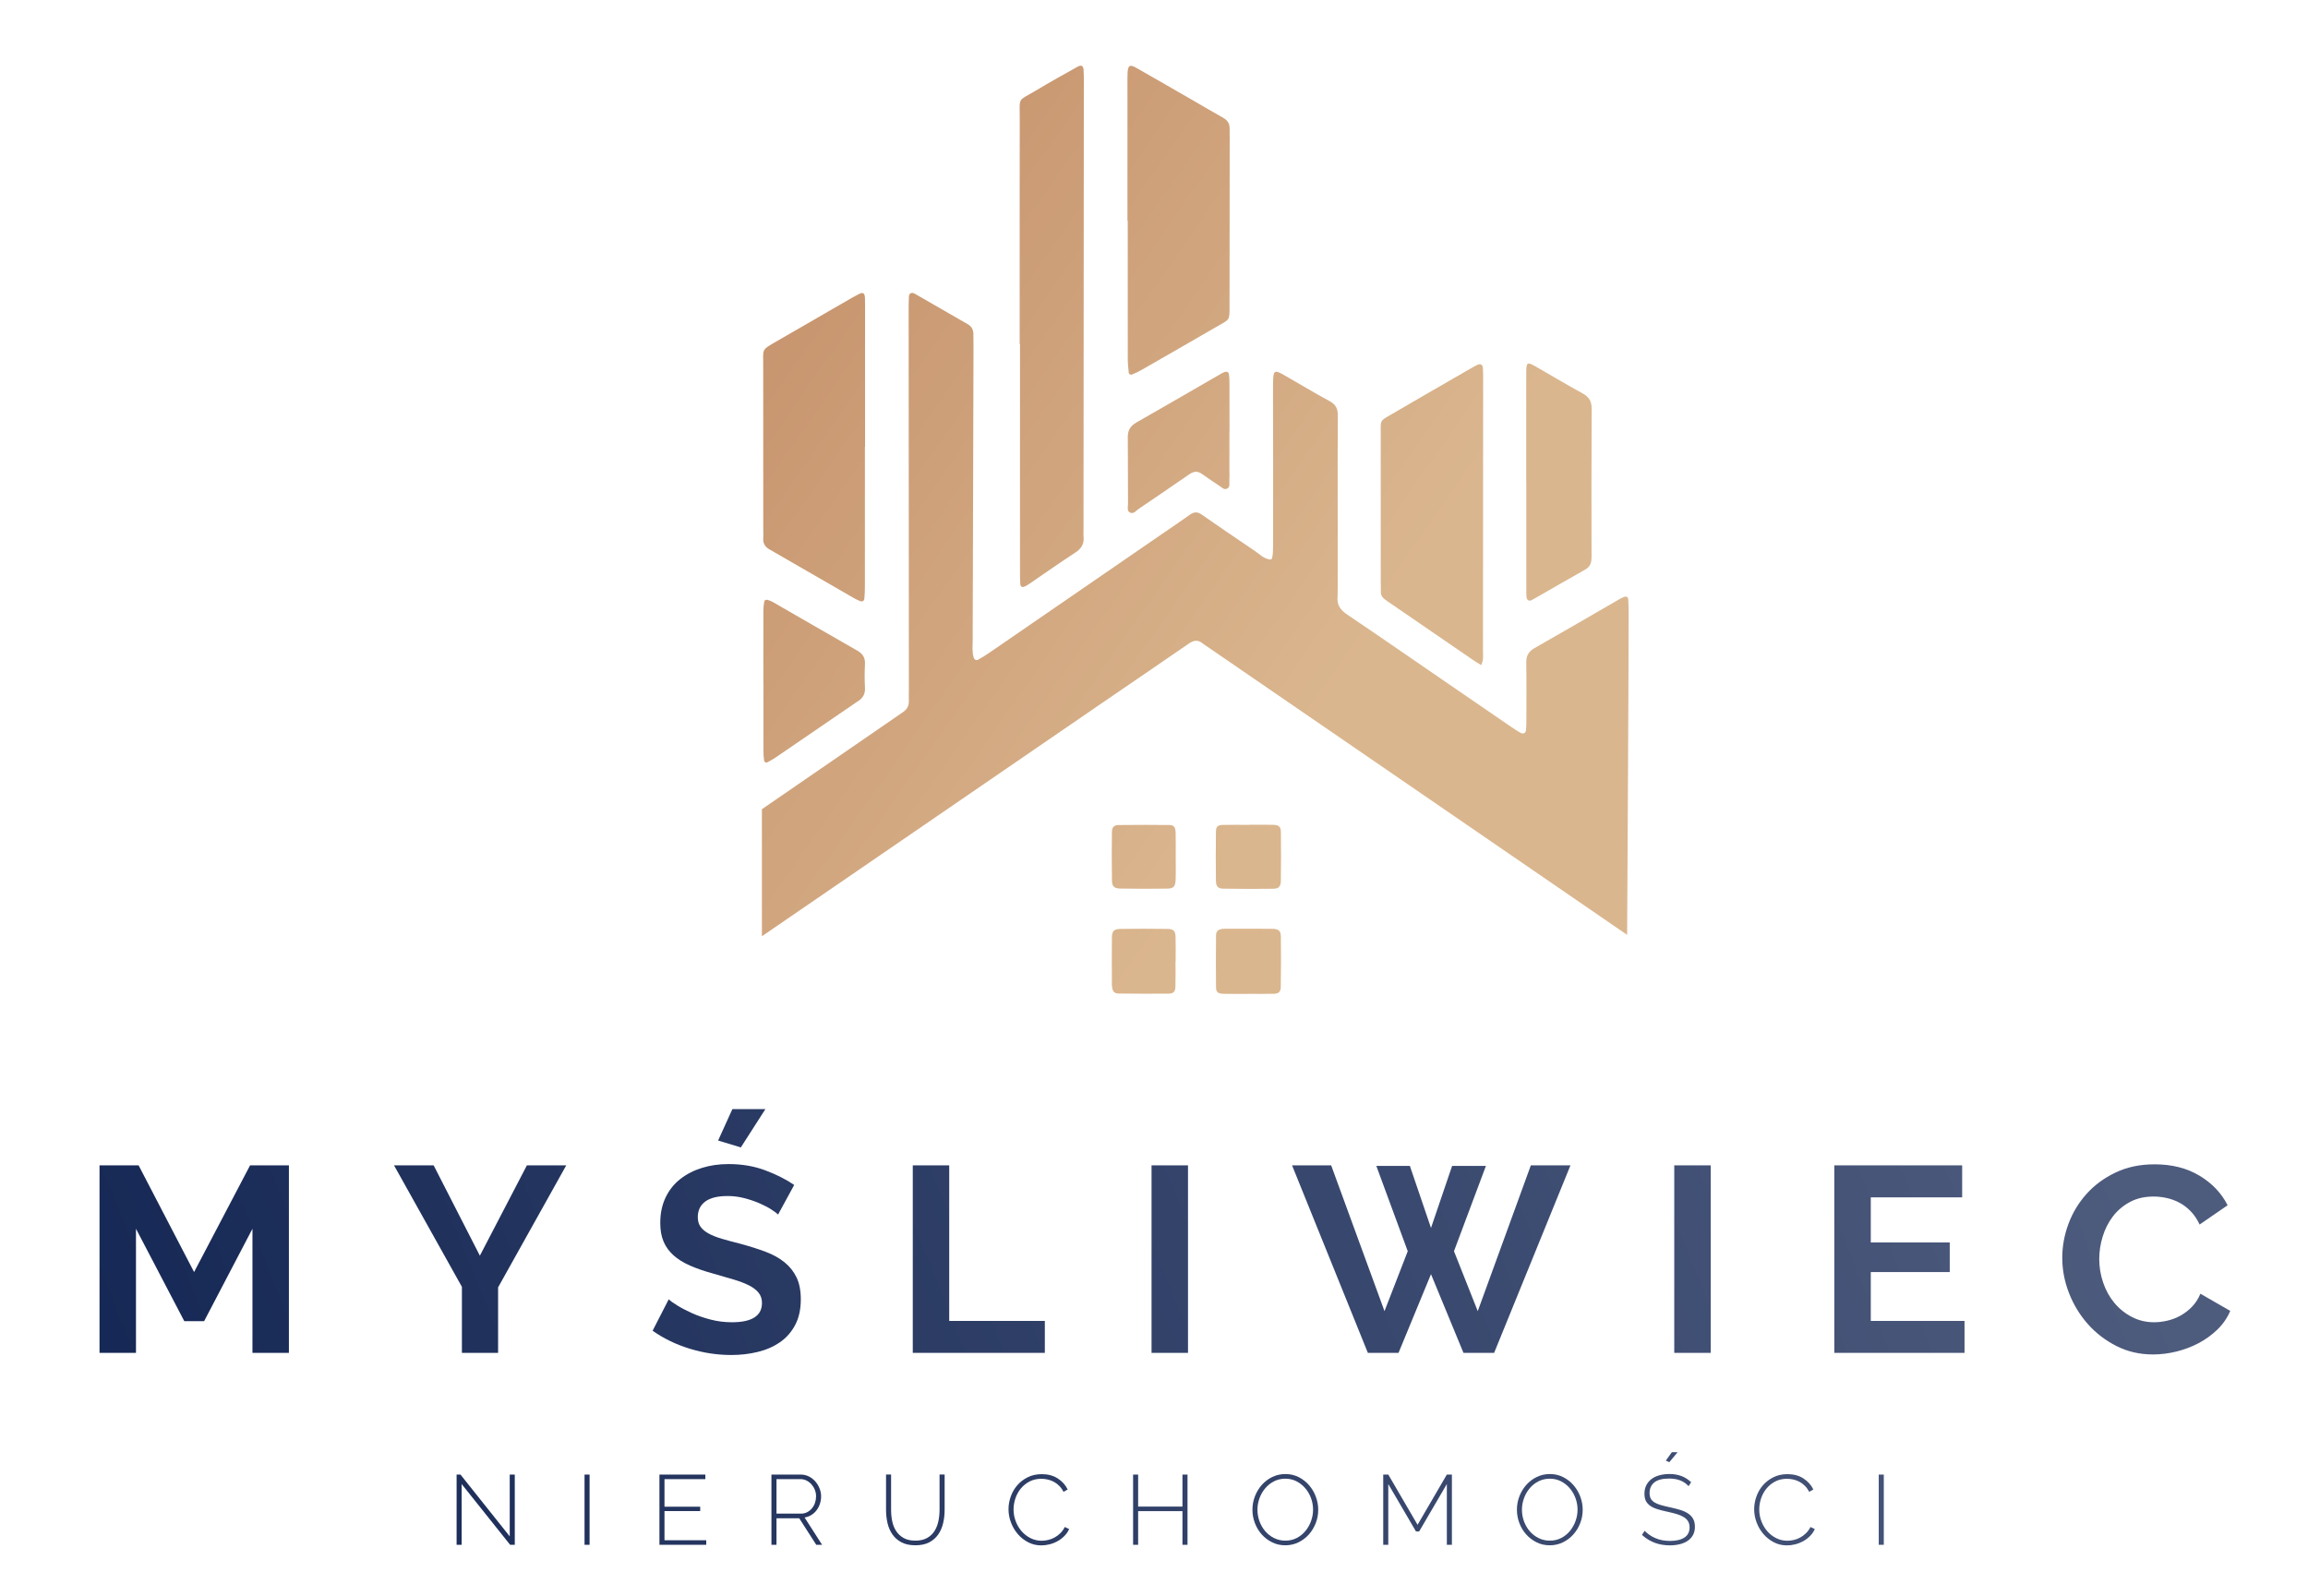 <?xml version="1.0" encoding="utf-8"?>
<!-- Generator: Adobe Illustrator 15.1.0, SVG Export Plug-In . SVG Version: 6.00 Build 0)  -->
<!DOCTYPE svg PUBLIC "-//W3C//DTD SVG 1.1//EN" "http://www.w3.org/Graphics/SVG/1.1/DTD/svg11.dtd">
<svg version="1.1" id="Layer_1" xmlns="http://www.w3.org/2000/svg" xmlns:xlink="http://www.w3.org/1999/xlink" x="0px" y="0px"
	 width="188px" height="130px" viewBox="0 0 188 130" enable-background="new 0 0 188 130" xml:space="preserve">
<g>
	<defs>
		<path id="SVGID_1_" d="M99.766,75.663c-0.075,0-0.152,0.005-0.227,0.015c-0.313,0.044-0.483,0.192-0.486,0.515
			c-0.012,1.396-0.018,2.792-0.002,4.188c0.005,0.459,0.139,0.568,0.646,0.582c0.641,0.018,1.282,0.005,1.924,0.005v-0.003
			c0.718,0,1.435,0.014,2.151-0.005c0.387-0.01,0.549-0.167,0.556-0.566c0.018-1.357,0.022-2.717,0.008-4.075
			c-0.006-0.492-0.181-0.646-0.722-0.651c-0.51-0.006-1.02-0.008-1.529-0.008C101.312,75.658,100.538,75.662,99.766,75.663"/>
	</defs>
	<clipPath id="SVGID_2_">
		<use xlink:href="#SVGID_1_"  overflow="visible"/>
	</clipPath>
	
		<linearGradient id="SVGID_3_" gradientUnits="userSpaceOnUse" x1="-405.248" y1="421.632" x2="-405.067" y2="421.632" gradientTransform="matrix(326.663 222.793 222.793 -326.663 38479.344 228052.359)">
		<stop  offset="0" style="stop-color:#C28C66"/>
		<stop  offset="1" style="stop-color:#DAB68E"/>
	</linearGradient>
	<polygon clip-path="url(#SVGID_2_)" fill="url(#SVGID_3_)" points="100.723,73.184 106.827,77.348 102.663,83.454 96.559,79.29 	
		"/>
</g>
<g>
	<defs>
		<path id="SVGID_4_" d="M124.321,30.313c-0.004,2.993-0.001,5.985-0.001,8.978h0.004c0,1.439,0,2.879,0,4.318
			c0.001,1.515,0.003,3.03,0.004,4.546c0,0.151,0.001,0.303,0.013,0.454c0.02,0.289,0.206,0.407,0.461,0.263
			c1.448-0.823,2.886-1.665,4.338-2.481c0.436-0.245,0.5-0.608,0.499-1.051c-0.006-4.015-0.012-8.031,0.011-12.046
			c0.003-0.614-0.223-0.965-0.753-1.254c-1.297-0.706-2.563-1.47-3.845-2.203c-0.245-0.141-0.409-0.219-0.52-0.219
			C124.355,29.618,124.322,29.825,124.321,30.313"/>
	</defs>
	<clipPath id="SVGID_5_">
		<use xlink:href="#SVGID_4_"  overflow="visible"/>
	</clipPath>
	
		<linearGradient id="SVGID_6_" gradientUnits="userSpaceOnUse" x1="-405.246" y1="421.108" x2="-405.066" y2="421.108" gradientTransform="matrix(326.663 222.793 222.793 -326.663 38622.344 227842.359)">
		<stop  offset="0" style="stop-color:#C28C66"/>
		<stop  offset="1" style="stop-color:#DAB68E"/>
	</linearGradient>
	<polygon clip-path="url(#SVGID_5_)" fill="url(#SVGID_6_)" points="126.011,27.135 138.682,35.777 127.958,51.5 115.287,42.857 	
		"/>
</g>
<g>
	<defs>
		<path id="SVGID_7_" d="M101.752,67.19c0,0.003,0,0.006,0,0.009c-0.719,0-1.438-0.013-2.155,0.005
			c-0.414,0.012-0.547,0.141-0.552,0.557c-0.016,1.323-0.017,2.647-0.002,3.972c0.006,0.47,0.157,0.655,0.593,0.663
			c1.36,0.024,2.723,0.026,4.084,0.007c0.441-0.007,0.608-0.189,0.614-0.651c0.019-1.323,0.018-2.647,0.002-3.971
			c-0.006-0.443-0.165-0.573-0.654-0.586c-0.255-0.007-0.509-0.008-0.764-0.008C102.529,67.187,102.141,67.19,101.752,67.19"/>
	</defs>
	<clipPath id="SVGID_8_">
		<use xlink:href="#SVGID_7_"  overflow="visible"/>
	</clipPath>
	
		<linearGradient id="SVGID_9_" gradientUnits="userSpaceOnUse" x1="-405.244" y1="421.552" x2="-405.066" y2="421.552" gradientTransform="matrix(326.663 222.793 222.793 -326.663 38501.344 228019.734)">
		<stop  offset="0" style="stop-color:#C28C66"/>
		<stop  offset="1" style="stop-color:#DAB68E"/>
	</linearGradient>
	<polygon clip-path="url(#SVGID_8_)" fill="url(#SVGID_9_)" points="100.719,64.708 106.79,68.848 102.662,74.899 96.592,70.76 	"/>
</g>
<g>
	<defs>
		<path id="SVGID_10_" d="M120.324,29.732c-0.203,0.1-0.402,0.213-0.599,0.327c-2.1,1.213-4.204,2.421-6.299,3.645
			c-1.075,0.628-0.957,0.466-0.958,1.686c-0.004,4.019,0.001,8.038,0.003,12.056c0,0.265,0.015,0.531,0.01,0.795
			c-0.004,0.252,0.118,0.433,0.306,0.577c0.149,0.115,0.309,0.22,0.464,0.327c2.219,1.523,4.437,3.047,6.657,4.568
			c0.216,0.148,0.443,0.281,0.742,0.471c0.215-0.441,0.147-0.785,0.147-1.117c0.009-7.431,0.011-14.861,0.014-22.292
			c0-0.265-0.003-0.531-0.021-0.795c-0.014-0.202-0.104-0.308-0.249-0.308C120.479,29.673,120.407,29.692,120.324,29.732"/>
	</defs>
	<clipPath id="SVGID_11_">
		<use xlink:href="#SVGID_10_"  overflow="visible"/>
	</clipPath>
	
		<linearGradient id="SVGID_12_" gradientUnits="userSpaceOnUse" x1="-405.245" y1="421.153" x2="-405.067" y2="421.153" gradientTransform="matrix(326.663 222.793 222.793 -326.663 38607.844 227863.859)">
		<stop  offset="0" style="stop-color:#C28C66"/>
		<stop  offset="1" style="stop-color:#DAB68E"/>
	</linearGradient>
	<polygon clip-path="url(#SVGID_11_)" fill="url(#SVGID_12_)" points="115.055,25.709 132.275,37.455 118.163,58.148 
		100.941,46.403 	"/>
</g>
<g>
	<defs>
		<path id="SVGID_13_" d="M91.132,67.213c-0.388,0.005-0.554,0.166-0.56,0.567c-0.017,1.327-0.018,2.654,0.004,3.981
			c0.008,0.439,0.191,0.617,0.65,0.626c1.29,0.022,2.58,0.026,3.868,0.005c0.509-0.01,0.647-0.18,0.668-0.724
			c0.023-0.606,0.006-1.214,0.006-1.82h-0.002c0-0.683,0.016-1.366-0.006-2.048c-0.014-0.426-0.153-0.584-0.532-0.589
			c-0.665-0.007-1.329-0.01-1.994-0.01C92.535,67.202,91.833,67.205,91.132,67.213"/>
	</defs>
	<clipPath id="SVGID_14_">
		<use xlink:href="#SVGID_13_"  overflow="visible"/>
	</clipPath>
	
		<linearGradient id="SVGID_15_" gradientUnits="userSpaceOnUse" x1="-405.247" y1="421.606" x2="-405.067" y2="421.606" gradientTransform="matrix(326.663 222.793 222.793 -326.663 38486.344 228041.859)">
		<stop  offset="0" style="stop-color:#C28C66"/>
		<stop  offset="1" style="stop-color:#DAB68E"/>
	</linearGradient>
	<polygon clip-path="url(#SVGID_14_)" fill="url(#SVGID_15_)" points="92.215,64.766 98.213,68.856 94.125,74.851 88.127,70.76 	"/>
</g>
<g>
	<defs>
		<path id="SVGID_16_" d="M91.263,75.677c-0.517,0.007-0.684,0.17-0.691,0.688c-0.018,1.286-0.005,2.572-0.002,3.857
			c0,0.076,0.01,0.152,0.022,0.227c0.051,0.327,0.183,0.487,0.514,0.491c1.362,0.018,2.724,0.021,4.085,0.008
			c0.394-0.003,0.539-0.156,0.554-0.567c0.022-0.68,0.006-1.36,0.006-2.042h0.011c0-0.681,0.016-1.361-0.006-2.042
			c-0.015-0.452-0.172-0.614-0.634-0.62c-0.651-0.009-1.304-0.014-1.956-0.014C92.532,75.663,91.897,75.668,91.263,75.677"/>
	</defs>
	<clipPath id="SVGID_17_">
		<use xlink:href="#SVGID_16_"  overflow="visible"/>
	</clipPath>
	
		<linearGradient id="SVGID_18_" gradientUnits="userSpaceOnUse" x1="-405.245" y1="421.688" x2="-405.066" y2="421.688" gradientTransform="matrix(326.663 222.793 222.793 -326.663 38463.844 228074.484)">
		<stop  offset="0" style="stop-color:#C28C66"/>
		<stop  offset="1" style="stop-color:#DAB68E"/>
	</linearGradient>
	<polygon clip-path="url(#SVGID_17_)" fill="url(#SVGID_18_)" points="92.212,73.232 98.243,77.346 94.119,83.393 88.087,79.279 	
		"/>
</g>
<g>
	<defs>
		<path id="SVGID_19_" d="M70.023,23.926c-0.272,0.133-0.536,0.282-0.798,0.434c-2.003,1.155-4.005,2.31-6.006,3.469
			c-1.215,0.704-1.05,0.594-1.051,1.873c-0.005,4.512,0.002,9.023,0.005,13.534c0,0.19,0.018,0.381-0.001,0.569
			c-0.048,0.482,0.173,0.794,0.59,0.998c0.102,0.05,0.195,0.116,0.294,0.173c2.133,1.231,4.267,2.464,6.401,3.693
			c0.196,0.113,0.397,0.223,0.608,0.303c0.158,0.061,0.322-0.007,0.34-0.185c0.037-0.337,0.045-0.679,0.045-1.019
			c0.003-3.791,0.001-7.583,0.001-11.373h0.013c0-3.716,0-7.431,0-11.146c0-0.341,0.003-0.682-0.011-1.023
			c-0.01-0.234-0.091-0.354-0.236-0.354C70.162,23.873,70.097,23.891,70.023,23.926"/>
	</defs>
	<clipPath id="SVGID_20_">
		<use xlink:href="#SVGID_19_"  overflow="visible"/>
	</clipPath>
	
		<linearGradient id="SVGID_21_" gradientUnits="userSpaceOnUse" x1="-405.245" y1="421.437" x2="-405.067" y2="421.437" gradientTransform="matrix(326.663 222.793 222.793 -326.663 38531.344 227975.859)">
		<stop  offset="0" style="stop-color:#C28C66"/>
		<stop  offset="1" style="stop-color:#DAB68E"/>
	</linearGradient>
	<polygon clip-path="url(#SVGID_20_)" fill="url(#SVGID_21_)" points="64.691,19.933 82.179,31.86 67.781,52.973 50.292,41.045 	"/>
</g>
<g>
	<defs>
		<path id="SVGID_22_" d="M91.847,5.93c-0.017,0.34-0.009,0.682-0.009,1.023c-0.001,3.676-0.001,7.353-0.001,11.029h0.024
			c0,3.753-0.003,7.505,0.003,11.257c0,0.376,0.041,0.752,0.079,1.127c0.015,0.138,0.167,0.183,0.262,0.145
			c0.279-0.112,0.553-0.243,0.814-0.393c2.004-1.149,4.01-2.299,6.008-3.46c1.206-0.701,1.122-0.453,1.125-1.935
			c0.01-4.51,0.009-9.021,0.013-13.531c0-0.228-0.013-0.456-0.005-0.683c0.016-0.42-0.158-0.71-0.531-0.917
			c-0.763-0.422-1.511-0.87-2.266-1.305c-1.609-0.927-3.215-1.858-4.831-2.775c-0.174-0.099-0.307-0.15-0.406-0.15
			C91.94,5.362,91.867,5.542,91.847,5.93"/>
	</defs>
	<clipPath id="SVGID_23_">
		<use xlink:href="#SVGID_22_"  overflow="visible"/>
	</clipPath>
	
		<linearGradient id="SVGID_24_" gradientUnits="userSpaceOnUse" x1="-405.246" y1="421.116" x2="-405.066" y2="421.116" gradientTransform="matrix(326.663 222.793 222.793 -326.663 38620.844 227844.734)">
		<stop  offset="0" style="stop-color:#C28C66"/>
		<stop  offset="1" style="stop-color:#DAB68E"/>
	</linearGradient>
	<polygon clip-path="url(#SVGID_23_)" fill="url(#SVGID_24_)" points="94.498,1.45 111.958,13.359 97.565,34.462 80.105,22.554 	"/>
</g>
<g>
	<defs>
		<path id="SVGID_25_" d="M62.249,49.023c-0.044,0.258-0.068,0.523-0.068,0.785c-0.006,1.895-0.003,3.79-0.003,5.684h0.007
			c0,1.895-0.002,3.79,0.002,5.684c0,0.264,0.016,0.529,0.054,0.789c0.017,0.114,0.14,0.199,0.26,0.139
			c0.235-0.118,0.465-0.25,0.682-0.397c2.097-1.431,4.191-2.866,6.286-4.3c0.125-0.086,0.247-0.177,0.376-0.255
			c0.423-0.256,0.642-0.598,0.612-1.122c-0.037-0.642-0.035-1.289,0-1.932c0.028-0.523-0.187-0.843-0.629-1.096
			c-2.303-1.314-4.597-2.646-6.896-3.968c-0.129-0.074-0.275-0.123-0.419-0.165c-0.021-0.006-0.042-0.008-0.062-0.008
			C62.346,48.86,62.264,48.933,62.249,49.023"/>
	</defs>
	<clipPath id="SVGID_26_">
		<use xlink:href="#SVGID_25_"  overflow="visible"/>
	</clipPath>
	
		<linearGradient id="SVGID_27_" gradientUnits="userSpaceOnUse" x1="-405.246" y1="421.672" x2="-405.066" y2="421.672" gradientTransform="matrix(326.663 222.793 222.793 -326.663 38469.844 228065.734)">
		<stop  offset="0" style="stop-color:#C28C66"/>
		<stop  offset="1" style="stop-color:#DAB68E"/>
	</linearGradient>
	<polygon clip-path="url(#SVGID_26_)" fill="url(#SVGID_27_)" points="64.813,44.992 76.677,53.084 67.846,66.032 55.981,57.94 	"/>
</g>
<g>
	<defs>
		<path id="SVGID_28_" d="M87.802,5.419c-1.125,0.632-2.255,1.254-3.359,1.92c-1.597,0.963-1.376,0.472-1.379,2.355
			c-0.011,6.109-0.004,12.219-0.004,18.329h0.024c0,6.185,0,12.371,0.001,18.556c0,0.341,0.001,0.684,0.028,1.023
			c0.014,0.171,0.143,0.266,0.32,0.194c0.138-0.056,0.271-0.136,0.395-0.221c1.254-0.855,2.493-1.732,3.765-2.561
			c0.509-0.331,0.736-0.73,0.667-1.322c-0.018-0.149-0.002-0.303-0.002-0.455c0.01-12.181,0.019-24.361,0.027-36.542
			c0.001-0.341-0.003-0.683-0.023-1.023c-0.013-0.209-0.098-0.322-0.237-0.322C87.96,5.349,87.886,5.372,87.802,5.419"/>
	</defs>
	<clipPath id="SVGID_29_">
		<use xlink:href="#SVGID_28_"  overflow="visible"/>
	</clipPath>
	
		<linearGradient id="SVGID_30_" gradientUnits="userSpaceOnUse" x1="-405.245" y1="421.24" x2="-405.067" y2="421.24" gradientTransform="matrix(326.663 222.793 222.793 -326.663 38585.844 227896.234)">
		<stop  offset="0" style="stop-color:#C28C66"/>
		<stop  offset="1" style="stop-color:#DAB68E"/>
	</linearGradient>
	<polygon clip-path="url(#SVGID_29_)" fill="url(#SVGID_30_)" points="84.587,2.797 108.12,18.848 86.588,50.419 63.054,34.368 	"/>
</g>
<g>
	<defs>
		<path id="SVGID_31_" d="M99.756,30.306c-0.105,0.037-0.207,0.09-0.305,0.146c-2.296,1.325-4.588,2.658-6.892,3.971
			c-0.48,0.274-0.699,0.63-0.694,1.186c0.019,1.818,0.005,3.637,0.018,5.455c0.001,0.246-0.119,0.583,0.193,0.706
			c0.283,0.111,0.474-0.177,0.684-0.319c1.381-0.933,2.757-1.873,4.128-2.821c0.356-0.247,0.677-0.272,1.037-0.007
			c0.457,0.336,0.935,0.646,1.407,0.961c0.185,0.123,0.374,0.335,0.603,0.234c0.303-0.134,0.18-0.457,0.202-0.705
			c0.02-0.226,0.005-0.455,0.005-0.682c0.001-1.099,0-2.197,0-3.296h0.007c0-1.288,0.002-2.577-0.003-3.864
			c0-0.265-0.004-0.532-0.045-0.792c-0.02-0.129-0.109-0.195-0.225-0.195C99.838,30.284,99.799,30.292,99.756,30.306"/>
	</defs>
	<clipPath id="SVGID_32_">
		<use xlink:href="#SVGID_31_"  overflow="visible"/>
	</clipPath>
	
		<linearGradient id="SVGID_33_" gradientUnits="userSpaceOnUse" x1="-405.244" y1="421.264" x2="-405.066" y2="421.264" gradientTransform="matrix(326.663 222.793 222.793 -326.663 38579.344 227905.359)">
		<stop  offset="0" style="stop-color:#C28C66"/>
		<stop  offset="1" style="stop-color:#DAB68E"/>
	</linearGradient>
	<polygon clip-path="url(#SVGID_32_)" fill="url(#SVGID_33_)" points="94.454,26.34 105.637,33.966 97.548,45.827 86.365,38.2 	"/>
</g>
<g>
	<defs>
		<path id="SVGID_34_" d="M74.036,24.167c-0.019,0.417-0.02,0.834-0.02,1.251c0.005,10.244,0.011,20.487,0.017,30.731
			c0,0.303-0.013,0.607,0,0.91c0.017,0.416-0.134,0.734-0.488,0.959c-0.16,0.102-0.311,0.217-0.467,0.324
			c-3.672,2.528-7.343,5.057-11.016,7.582v10.349c9.618-6.604,19.243-13.2,28.867-19.797c1.971-1.352,3.951-2.69,5.915-4.051
			c0.4-0.277,0.749-0.321,1.129-0.002c0.116,0.098,0.25,0.173,0.375,0.26c5.034,3.456,10.07,6.912,15.104,10.369
			c6.439,4.42,12.651,8.681,19.087,13.107c0,0,0.125-21.508,0.125-26.213c0-0.378-0.008-0.758-0.038-1.135
			c-0.015-0.175-0.153-0.25-0.326-0.184c-0.142,0.054-0.278,0.121-0.409,0.196c-2.3,1.328-4.592,2.668-6.9,3.979
			c-0.492,0.279-0.679,0.631-0.669,1.188c0.028,1.517,0.013,3.035,0.01,4.553c0,0.303-0.004,0.607-0.026,0.909
			c-0.022,0.281-0.225,0.379-0.482,0.231c-0.263-0.151-0.515-0.32-0.766-0.491c-1.878-1.286-3.754-2.574-5.631-3.862
			c-2.564-1.76-5.12-3.533-7.701-5.27c-0.565-0.381-0.855-0.819-0.771-1.499c0.023-0.187,0.006-5.805,0.007-8.422
			c0.002-2.087-0.009-4.174,0.012-6.26c0.004-0.543-0.136-0.911-0.651-1.189c-1.267-0.685-2.499-1.435-3.752-2.147
			c-0.755-0.43-0.853-0.364-0.873,0.546c-0.008,0.304-0.003,0.607-0.003,0.911c0.004,4.021,0.018,8.043,0.004,12.064
			c-0.001,0.506,0.034,1.613-0.232,1.516c-0.525-0.052-0.869-0.44-1.27-0.709c-1.449-0.97-2.887-1.961-4.32-2.956
			c-0.326-0.227-0.609-0.226-0.932,0.004c-0.742,0.527-1.498,1.035-2.248,1.551c-4.688,3.226-9.374,6.452-14.063,9.675
			c-0.312,0.214-0.631,0.419-0.964,0.599c-0.142,0.077-0.296,0.008-0.354-0.168c-0.146-0.444-0.088-0.903-0.087-1.355
			c0.02-7.967,0.045-15.934,0.068-23.9c0.001-0.38-0.001-0.759-0.011-1.138c-0.009-0.324-0.14-0.585-0.429-0.753
			c-1.445-0.834-2.889-1.672-4.337-2.499c-0.083-0.046-0.159-0.069-0.225-0.069C74.143,23.86,74.044,23.972,74.036,24.167"/>
	</defs>
	<clipPath id="SVGID_35_">
		<use xlink:href="#SVGID_34_"  overflow="visible"/>
	</clipPath>
	
		<linearGradient id="SVGID_36_" gradientUnits="userSpaceOnUse" x1="-405.243" y1="421.534" x2="-405.065" y2="421.534" gradientTransform="matrix(325.501 222.001 222.001 -325.501 38375.648 227191.688)">
		<stop  offset="0" style="stop-color:#C28C66"/>
		<stop  offset="1" style="stop-color:#DAB68E"/>
	</linearGradient>
	<polygon clip-path="url(#SVGID_35_)" fill="url(#SVGID_36_)" points="84.477,-9.005 157.063,40.5 110.249,109.138 37.664,59.633 	
		"/>
</g>
<g>
	<defs>
		<polygon id="SVGID_37_" points="20.37,94.938 15.809,103.63 11.291,94.938 8.107,94.938 8.107,110.214 11.076,110.214 
			11.076,100.102 15.013,107.632 16.626,107.632 20.564,100.102 20.564,110.214 23.533,110.214 23.533,94.938 		"/>
	</defs>
	<clipPath id="SVGID_38_">
		<use xlink:href="#SVGID_37_"  overflow="visible"/>
	</clipPath>
	
		<linearGradient id="SVGID_39_" gradientUnits="userSpaceOnUse" x1="-405.681" y1="421.519" x2="-405.504" y2="421.519" gradientTransform="matrix(-835.762 305.01 305.01 835.762 -467466 -228499.812)">
		<stop  offset="0" style="stop-color:#4D5B7D"/>
		<stop  offset="1" style="stop-color:#162855"/>
	</linearGradient>
	<polygon clip-path="url(#SVGID_38_)" fill="url(#SVGID_39_)" points="28.453,108.418 9.919,115.182 3.187,96.732 21.72,89.97 	"/>
</g>
<g>
	<defs>
		<polygon id="SVGID_40_" points="42.918,94.938 39.088,102.296 35.323,94.938 32.096,94.938 37.625,104.835 37.625,110.214 
			40.573,110.214 40.573,104.878 46.124,94.938 		"/>
	</defs>
	<clipPath id="SVGID_41_">
		<use xlink:href="#SVGID_40_"  overflow="visible"/>
	</clipPath>
	
		<linearGradient id="SVGID_42_" gradientUnits="userSpaceOnUse" x1="-405.682" y1="421.482" x2="-405.504" y2="421.482" gradientTransform="matrix(-835.762 305.01 305.01 835.762 -467452.5 -228462.812)">
		<stop  offset="0" style="stop-color:#4D5B7D"/>
		<stop  offset="1" style="stop-color:#162855"/>
	</linearGradient>
	<polygon clip-path="url(#SVGID_41_)" fill="url(#SVGID_42_)" points="51.043,108.418 33.744,114.731 27.176,96.732 44.475,90.42 	
		"/>
</g>
<g>
	<defs>
		<path id="SVGID_43_" d="M57.182,95.143c-0.674,0.208-1.266,0.513-1.775,0.914c-0.509,0.401-0.908,0.903-1.194,1.506
			c-0.287,0.603-0.43,1.291-0.43,2.066c0,0.587,0.089,1.094,0.269,1.517c0.179,0.423,0.448,0.795,0.807,1.119
			c0.358,0.322,0.807,0.601,1.345,0.838c0.538,0.237,1.173,0.456,1.904,0.656c0.603,0.173,1.147,0.331,1.635,0.474
			c0.488,0.144,0.904,0.302,1.248,0.474s0.609,0.373,0.796,0.602c0.187,0.23,0.28,0.509,0.28,0.84c0,1.047-0.817,1.571-2.452,1.571
			c-0.588,0-1.162-0.072-1.722-0.216c-0.559-0.144-1.069-0.319-1.528-0.527s-0.857-0.415-1.194-0.624
			c-0.337-0.208-0.57-0.376-0.699-0.505l-1.312,2.56c0.889,0.631,1.893,1.119,3.012,1.463c1.119,0.345,2.251,0.516,3.399,0.516
			c0.746,0,1.459-0.082,2.141-0.247c0.682-0.164,1.284-0.426,1.808-0.785c0.523-0.357,0.939-0.828,1.248-1.409
			c0.308-0.58,0.462-1.28,0.462-2.097c0-0.703-0.115-1.295-0.344-1.775c-0.229-0.481-0.556-0.894-0.979-1.237
			c-0.423-0.344-0.939-0.632-1.549-0.86c-0.61-0.229-1.288-0.444-2.033-0.646c-0.574-0.144-1.08-0.28-1.518-0.409
			c-0.437-0.129-0.799-0.272-1.086-0.43c-0.287-0.158-0.505-0.341-0.656-0.55c-0.15-0.207-0.226-0.469-0.226-0.785
			c0-0.544,0.2-0.967,0.603-1.269c0.402-0.302,1.011-0.452,1.829-0.452c0.459,0,0.911,0.058,1.355,0.172
			c0.445,0.115,0.857,0.255,1.237,0.42c0.38,0.165,0.703,0.333,0.968,0.506c0.266,0.172,0.448,0.308,0.549,0.408l1.312-2.409
			c-0.675-0.459-1.463-0.857-2.367-1.194c-0.903-0.337-1.893-0.506-2.969-0.506C58.581,94.83,57.856,94.935,57.182,95.143
			 M59.657,90.354l-1.162,2.562l1.851,0.559l2-3.12H59.657z"/>
	</defs>
	<clipPath id="SVGID_44_">
		<use xlink:href="#SVGID_43_"  overflow="visible"/>
	</clipPath>
	
		<linearGradient id="SVGID_45_" gradientUnits="userSpaceOnUse" x1="-405.683" y1="421.449" x2="-405.504" y2="421.449" gradientTransform="matrix(-835.762 305.01 305.01 835.762 -467440.5 -228429.812)">
		<stop  offset="0" style="stop-color:#4D5B7D"/>
		<stop  offset="1" style="stop-color:#162855"/>
	</linearGradient>
	<polygon clip-path="url(#SVGID_44_)" fill="url(#SVGID_45_)" points="71.68,108.031 54.578,114.272 46.708,92.71 63.81,86.468 	"/>
</g>
<g>
	<defs>
		<polygon id="SVGID_46_" points="74.351,94.938 74.351,110.214 85.108,110.214 85.108,107.61 77.319,107.61 77.319,94.938 		"/>
	</defs>
	<clipPath id="SVGID_47_">
		<use xlink:href="#SVGID_46_"  overflow="visible"/>
	</clipPath>
	
		<linearGradient id="SVGID_48_" gradientUnits="userSpaceOnUse" x1="-405.682" y1="421.405" x2="-405.505" y2="421.405" gradientTransform="matrix(-835.762 305.01 305.01 835.762 -467424 -228383.812)">
		<stop  offset="0" style="stop-color:#4D5B7D"/>
		<stop  offset="1" style="stop-color:#162855"/>
	</linearGradient>
	<polygon clip-path="url(#SVGID_47_)" fill="url(#SVGID_48_)" points="90.028,108.418 75.615,113.679 69.431,96.732 83.844,91.474 	
		"/>
</g>
<g>
	<defs>
		<rect id="SVGID_49_" x="93.8" y="94.938" width="2.97" height="15.276"/>
	</defs>
	<clipPath id="SVGID_50_">
		<use xlink:href="#SVGID_49_"  overflow="visible"/>
	</clipPath>
	
		<linearGradient id="SVGID_51_" gradientUnits="userSpaceOnUse" x1="-405.685" y1="421.376" x2="-405.502" y2="421.376" gradientTransform="matrix(-835.762 305.01 305.01 835.762 -467413.75 -228355.812)">
		<stop  offset="0" style="stop-color:#4D5B7D"/>
		<stop  offset="1" style="stop-color:#162855"/>
	</linearGradient>
	<polygon clip-path="url(#SVGID_50_)" fill="url(#SVGID_51_)" points="101.688,108.419 94.149,111.17 88.88,96.733 96.42,93.982 	
		"/>
</g>
<g>
	<defs>
		<polygon id="SVGID_52_" points="124.696,94.938 120.371,106.814 118.435,101.931 121.038,94.981 118.284,94.981 116.563,100.037 
			114.842,94.981 112.109,94.981 114.669,101.931 112.776,106.814 108.431,94.938 105.246,94.938 111.421,110.214 113.917,110.214 
			116.563,103.802 119.209,110.214 121.705,110.214 127.923,94.938 		"/>
	</defs>
	<clipPath id="SVGID_53_">
		<use xlink:href="#SVGID_52_"  overflow="visible"/>
	</clipPath>
	
		<linearGradient id="SVGID_54_" gradientUnits="userSpaceOnUse" x1="-405.683" y1="421.347" x2="-405.504" y2="421.347" gradientTransform="matrix(-835.762 305.01 305.01 835.762 -467401.75 -228323.812)">
		<stop  offset="0" style="stop-color:#4D5B7D"/>
		<stop  offset="1" style="stop-color:#162855"/>
	</linearGradient>
	<polygon clip-path="url(#SVGID_53_)" fill="url(#SVGID_54_)" points="132.842,108.418 107.911,117.518 100.326,96.732 
		125.258,87.635 	"/>
</g>
<g>
	<defs>
		<rect id="SVGID_55_" x="136.378" y="94.938" width="2.969" height="15.276"/>
	</defs>
	<clipPath id="SVGID_56_">
		<use xlink:href="#SVGID_55_"  overflow="visible"/>
	</clipPath>
	
		<linearGradient id="SVGID_57_" gradientUnits="userSpaceOnUse" x1="-405.684" y1="421.302" x2="-405.499" y2="421.302" gradientTransform="matrix(-835.762 305.01 305.01 835.762 -467385.5 -228279.812)">
		<stop  offset="0" style="stop-color:#4D5B7D"/>
		<stop  offset="1" style="stop-color:#162855"/>
	</linearGradient>
	<polygon clip-path="url(#SVGID_56_)" fill="url(#SVGID_57_)" points="144.268,108.419 136.728,111.17 131.459,96.733 
		138.998,93.982 	"/>
</g>
<g>
	<defs>
		<polygon id="SVGID_58_" points="149.416,94.938 149.416,110.214 160.022,110.214 160.022,107.61 152.386,107.61 152.386,103.63 
			158.818,103.63 158.818,101.22 152.386,101.22 152.386,97.542 159.83,97.542 159.83,94.938 		"/>
	</defs>
	<clipPath id="SVGID_59_">
		<use xlink:href="#SVGID_58_"  overflow="visible"/>
	</clipPath>
	
		<linearGradient id="SVGID_60_" gradientUnits="userSpaceOnUse" x1="-405.683" y1="421.272" x2="-405.504" y2="421.272" gradientTransform="matrix(-835.762 305.01 305.01 835.762 -467374.5 -228248.812)">
		<stop  offset="0" style="stop-color:#4D5B7D"/>
		<stop  offset="1" style="stop-color:#162855"/>
	</linearGradient>
	<polygon clip-path="url(#SVGID_59_)" fill="url(#SVGID_60_)" points="164.942,108.418 150.662,113.63 144.497,96.732 
		158.776,91.521 	"/>
</g>
<g>
	<defs>
		<path id="SVGID_61_" d="M172.329,95.52c-0.933,0.444-1.721,1.024-2.366,1.742s-1.136,1.531-1.475,2.441
			c-0.337,0.911-0.505,1.833-0.505,2.765c0,0.976,0.183,1.933,0.549,2.873c0.365,0.938,0.874,1.778,1.528,2.517
			c0.652,0.739,1.43,1.338,2.334,1.797c0.903,0.46,1.9,0.688,2.99,0.688c0.616,0,1.248-0.079,1.894-0.236
			c0.646-0.158,1.25-0.388,1.818-0.688c0.565-0.302,1.075-0.671,1.526-1.108c0.452-0.437,0.8-0.943,1.044-1.517l-2.431-1.399
			c-0.173,0.417-0.402,0.771-0.688,1.065c-0.288,0.295-0.6,0.535-0.937,0.721c-0.338,0.187-0.692,0.323-1.064,0.408
			c-0.374,0.087-0.731,0.131-1.076,0.131c-0.66,0-1.266-0.144-1.818-0.432c-0.552-0.286-1.025-0.666-1.42-1.14
			s-0.699-1.022-0.914-1.646c-0.215-0.623-0.323-1.272-0.323-1.946c0-0.603,0.094-1.209,0.28-1.818s0.463-1.154,0.828-1.636
			c0.366-0.48,0.824-0.871,1.377-1.172c0.553-0.302,1.201-0.452,1.947-0.452c0.345,0,0.695,0.04,1.055,0.118
			c0.357,0.079,0.702,0.204,1.032,0.377c0.329,0.172,0.638,0.405,0.925,0.699s0.531,0.656,0.732,1.087l2.28-1.57
			c-0.502-0.991-1.267-1.794-2.292-2.41s-2.241-0.925-3.646-0.925C174.323,94.853,173.262,95.074,172.329,95.52"/>
	</defs>
	<clipPath id="SVGID_62_">
		<use xlink:href="#SVGID_61_"  overflow="visible"/>
	</clipPath>
	
		<linearGradient id="SVGID_63_" gradientUnits="userSpaceOnUse" x1="-405.682" y1="421.235" x2="-405.503" y2="421.235" gradientTransform="matrix(-835.762 305.01 305.01 835.762 -467360.75 -228211.812)">
		<stop  offset="0" style="stop-color:#4D5B7D"/>
		<stop  offset="1" style="stop-color:#162855"/>
	</linearGradient>
	<polygon clip-path="url(#SVGID_62_)" fill="url(#SVGID_63_)" points="186.655,108.522 169.592,114.75 162.995,96.673 
		180.06,90.445 	"/>
</g>
<g>
	<defs>
		<polygon id="SVGID_64_" points="41.521,120.127 41.521,125.163 37.507,120.127 37.193,120.127 37.193,125.849 37.604,125.849 
			37.604,120.9 41.553,125.849 41.932,125.849 41.932,120.127 		"/>
	</defs>
	<clipPath id="SVGID_65_">
		<use xlink:href="#SVGID_64_"  overflow="visible"/>
	</clipPath>
	
		<linearGradient id="SVGID_66_" gradientUnits="userSpaceOnUse" x1="-405.685" y1="421.376" x2="-405.504" y2="421.376" gradientTransform="matrix(-835.762 305.01 305.01 835.762 -467413.5 -228355.812)">
		<stop  offset="0" style="stop-color:#4D5B7D"/>
		<stop  offset="1" style="stop-color:#162855"/>
	</linearGradient>
	<polygon clip-path="url(#SVGID_65_)" fill="url(#SVGID_66_)" points="43.775,125.177 37.75,127.375 35.35,120.8 41.375,118.601 	
		"/>
</g>
<g>
	<defs>
		<rect id="SVGID_67_" x="47.614" y="120.127" width="0.411" height="5.722"/>
	</defs>
	<clipPath id="SVGID_68_">
		<use xlink:href="#SVGID_67_"  overflow="visible"/>
	</clipPath>
	
		<linearGradient id="SVGID_69_" gradientUnits="userSpaceOnUse" x1="-405.673" y1="421.362" x2="-405.507" y2="421.362" gradientTransform="matrix(-835.762 305.01 305.01 835.762 -467408 -228340.812)">
		<stop  offset="0" style="stop-color:#4D5B7D"/>
		<stop  offset="1" style="stop-color:#162855"/>
	</linearGradient>
	<polygon clip-path="url(#SVGID_68_)" fill="url(#SVGID_69_)" points="49.868,125.177 47.662,125.981 45.771,120.8 47.977,119.994 	
		"/>
</g>
<g>
	<defs>
		<polygon id="SVGID_70_" points="53.715,120.127 53.715,125.849 57.527,125.849 57.527,125.479 54.126,125.479 54.126,123.101 
			57.036,123.101 57.036,122.746 54.126,122.746 54.126,120.498 57.455,120.498 57.455,120.127 		"/>
	</defs>
	<clipPath id="SVGID_71_">
		<use xlink:href="#SVGID_70_"  overflow="visible"/>
	</clipPath>
	
		<linearGradient id="SVGID_72_" gradientUnits="userSpaceOnUse" x1="-405.686" y1="421.349" x2="-405.503" y2="421.349" gradientTransform="matrix(-835.762 305.01 305.01 835.762 -467403 -228326.812)">
		<stop  offset="0" style="stop-color:#4D5B7D"/>
		<stop  offset="1" style="stop-color:#162855"/>
	</linearGradient>
	<polygon clip-path="url(#SVGID_71_)" fill="url(#SVGID_72_)" points="59.37,125.177 54.163,127.077 51.872,120.8 57.08,118.898 	
		"/>
</g>
<g>
	<defs>
		<path id="SVGID_73_" d="M63.25,120.498H65.2c0.178,0,0.343,0.039,0.496,0.116c0.153,0.078,0.287,0.182,0.403,0.31
			c0.115,0.13,0.207,0.278,0.274,0.447c0.067,0.17,0.101,0.347,0.101,0.528c0,0.178-0.028,0.351-0.084,0.521
			c-0.056,0.169-0.139,0.32-0.246,0.451c-0.107,0.132-0.237,0.238-0.387,0.317c-0.15,0.081-0.316,0.122-0.499,0.122H63.25V120.498z
			 M62.838,120.127v5.722h0.411v-2.159h1.854l1.386,2.159h0.475l-1.426-2.224c0.199-0.032,0.382-0.1,0.548-0.202
			c0.166-0.103,0.309-0.23,0.427-0.387c0.119-0.155,0.21-0.332,0.274-0.527c0.064-0.196,0.096-0.399,0.096-0.609
			c0-0.214-0.042-0.429-0.125-0.641c-0.084-0.212-0.199-0.403-0.347-0.572c-0.148-0.169-0.324-0.305-0.528-0.407
			c-0.204-0.102-0.427-0.152-0.669-0.152H62.838z"/>
	</defs>
	<clipPath id="SVGID_74_">
		<use xlink:href="#SVGID_73_"  overflow="visible"/>
	</clipPath>
	
		<linearGradient id="SVGID_75_" gradientUnits="userSpaceOnUse" x1="-405.679" y1="421.331" x2="-405.506" y2="421.331" gradientTransform="matrix(-835.762 305.01 305.01 835.762 -467396.75 -228309.812)">
		<stop  offset="0" style="stop-color:#4D5B7D"/>
		<stop  offset="1" style="stop-color:#162855"/>
	</linearGradient>
	<polygon clip-path="url(#SVGID_74_)" fill="url(#SVGID_75_)" points="68.808,125.177 63.323,127.179 60.995,120.8 66.48,118.798 	
		"/>
</g>
<g>
	<defs>
		<path id="SVGID_76_" d="M76.532,120.127v2.877c0,0.307-0.031,0.609-0.092,0.91c-0.063,0.302-0.167,0.57-0.315,0.807
			c-0.148,0.236-0.349,0.427-0.604,0.572c-0.255,0.146-0.576,0.218-0.963,0.218c-0.382,0-0.699-0.071-0.951-0.214
			s-0.455-0.33-0.608-0.564c-0.153-0.233-0.261-0.501-0.323-0.802c-0.062-0.301-0.092-0.61-0.092-0.927v-2.877h-0.411v2.877
			c0,0.365,0.039,0.72,0.117,1.063c0.078,0.345,0.209,0.652,0.395,0.924c0.186,0.271,0.431,0.489,0.737,0.652
			c0.307,0.164,0.688,0.246,1.145,0.246c0.441,0,0.812-0.078,1.113-0.234c0.3-0.155,0.545-0.366,0.733-0.633
			c0.188-0.266,0.324-0.573,0.407-0.923c0.083-0.349,0.125-0.714,0.125-1.096v-2.877H76.532z"/>
	</defs>
	<clipPath id="SVGID_77_">
		<use xlink:href="#SVGID_76_"  overflow="visible"/>
	</clipPath>
	
		<linearGradient id="SVGID_78_" gradientUnits="userSpaceOnUse" x1="-405.684" y1="421.315" x2="-405.503" y2="421.315" gradientTransform="matrix(-835.762 305.01 305.01 835.762 -467391 -228293.812)">
		<stop  offset="0" style="stop-color:#4D5B7D"/>
		<stop  offset="1" style="stop-color:#162855"/>
	</linearGradient>
	<polygon clip-path="url(#SVGID_77_)" fill="url(#SVGID_78_)" points="78.799,125.213 72.732,127.426 70.316,120.805 76.383,118.59 
			"/>
</g>
<g>
	<defs>
		<path id="SVGID_79_" d="M83.709,120.349c-0.336,0.169-0.62,0.389-0.851,0.656c-0.231,0.269-0.407,0.574-0.528,0.915
			c-0.121,0.342-0.181,0.684-0.181,1.028c0,0.365,0.065,0.724,0.197,1.075s0.315,0.667,0.552,0.943
			c0.236,0.277,0.517,0.501,0.842,0.672c0.325,0.173,0.684,0.259,1.076,0.259c0.22,0,0.445-0.027,0.673-0.085
			c0.228-0.057,0.445-0.142,0.648-0.254c0.205-0.112,0.389-0.252,0.556-0.419c0.167-0.166,0.298-0.356,0.396-0.572l-0.355-0.169
			c-0.096,0.192-0.217,0.362-0.362,0.504c-0.146,0.143-0.301,0.259-0.467,0.351c-0.167,0.092-0.341,0.158-0.524,0.201
			c-0.183,0.043-0.36,0.064-0.531,0.064c-0.324,0-0.624-0.07-0.903-0.21c-0.28-0.14-0.521-0.325-0.726-0.56
			c-0.205-0.233-0.366-0.505-0.483-0.811c-0.118-0.306-0.178-0.628-0.178-0.966c0-0.302,0.05-0.602,0.149-0.899
			c0.1-0.298,0.246-0.565,0.439-0.803c0.194-0.235,0.43-0.428,0.709-0.576c0.279-0.147,0.602-0.222,0.967-0.222
			c0.167,0,0.336,0.02,0.508,0.058c0.172,0.037,0.337,0.098,0.497,0.181c0.158,0.083,0.306,0.192,0.443,0.327
			c0.137,0.134,0.256,0.301,0.358,0.499l0.339-0.193c-0.177-0.366-0.446-0.665-0.806-0.898c-0.36-0.234-0.795-0.351-1.306-0.351
			C84.428,120.095,84.045,120.179,83.709,120.349"/>
	</defs>
	<clipPath id="SVGID_80_">
		<use xlink:href="#SVGID_79_"  overflow="visible"/>
	</clipPath>
	
		<linearGradient id="SVGID_81_" gradientUnits="userSpaceOnUse" x1="-405.682" y1="421.296" x2="-405.505" y2="421.296" gradientTransform="matrix(-835.762 305.01 305.01 835.762 -467383.75 -228273.812)">
		<stop  offset="0" style="stop-color:#4D5B7D"/>
		<stop  offset="1" style="stop-color:#162855"/>
	</linearGradient>
	<polygon clip-path="url(#SVGID_80_)" fill="url(#SVGID_81_)" points="88.959,125.215 82.73,127.488 80.281,120.777 86.509,118.504 
			"/>
</g>
<g>
	<defs>
		<polygon id="SVGID_82_" points="96.318,120.127 96.318,122.738 92.708,122.738 92.708,120.127 92.297,120.127 92.297,125.849 
			92.708,125.849 92.708,123.109 96.318,123.109 96.318,125.849 96.73,125.849 96.73,120.127 		"/>
	</defs>
	<clipPath id="SVGID_83_">
		<use xlink:href="#SVGID_82_"  overflow="visible"/>
	</clipPath>
	
		<linearGradient id="SVGID_84_" gradientUnits="userSpaceOnUse" x1="-405.682" y1="421.279" x2="-405.505" y2="421.279" gradientTransform="matrix(-835.762 305.01 305.01 835.762 -467377.25 -228256.812)">
		<stop  offset="0" style="stop-color:#4D5B7D"/>
		<stop  offset="1" style="stop-color:#162855"/>
	</linearGradient>
	<polygon clip-path="url(#SVGID_83_)" fill="url(#SVGID_84_)" points="98.573,125.177 92.818,127.277 90.454,120.8 96.208,118.698 	
		"/>
</g>
<g>
	<defs>
		<path id="SVGID_85_" d="M103.781,125.301c-0.278-0.14-0.519-0.326-0.721-0.56c-0.202-0.234-0.357-0.503-0.468-0.807
			c-0.11-0.303-0.165-0.619-0.165-0.946c0-0.313,0.054-0.618,0.161-0.919s0.261-0.571,0.461-0.811
			c0.198-0.238,0.438-0.432,0.716-0.575c0.279-0.146,0.592-0.219,0.936-0.219c0.328,0,0.629,0.07,0.902,0.21
			s0.512,0.326,0.713,0.561c0.202,0.233,0.359,0.502,0.472,0.806c0.113,0.304,0.169,0.619,0.169,0.947
			c0,0.312-0.054,0.617-0.161,0.918c-0.107,0.302-0.259,0.571-0.455,0.81c-0.196,0.24-0.433,0.432-0.71,0.577
			c-0.276,0.146-0.586,0.218-0.93,0.218C104.367,125.511,104.062,125.44,103.781,125.301 M103.637,120.323
			c-0.327,0.159-0.61,0.373-0.85,0.642s-0.428,0.577-0.564,0.927s-0.205,0.715-0.205,1.097c0,0.365,0.063,0.723,0.192,1.071
			c0.13,0.35,0.313,0.658,0.548,0.927c0.237,0.269,0.519,0.486,0.847,0.652c0.328,0.168,0.69,0.251,1.088,0.251
			c0.382,0,0.736-0.08,1.064-0.237c0.328-0.159,0.611-0.371,0.851-0.638c0.238-0.266,0.426-0.573,0.564-0.923
			c0.137-0.349,0.205-0.718,0.205-1.104c0-0.354-0.065-0.706-0.194-1.053c-0.128-0.347-0.31-0.657-0.543-0.931
			c-0.234-0.273-0.517-0.496-0.847-0.665c-0.331-0.169-0.694-0.254-1.092-0.254C104.319,120.086,103.965,120.166,103.637,120.323"/>
	</defs>
	<clipPath id="SVGID_86_">
		<use xlink:href="#SVGID_85_"  overflow="visible"/>
	</clipPath>
	
		<linearGradient id="SVGID_87_" gradientUnits="userSpaceOnUse" x1="-405.681" y1="421.262" x2="-405.505" y2="421.262" gradientTransform="matrix(-835.762 305.01 305.01 835.762 -467370.5 -228238.812)">
		<stop  offset="0" style="stop-color:#4D5B7D"/>
		<stop  offset="1" style="stop-color:#162855"/>
	</linearGradient>
	<polygon clip-path="url(#SVGID_86_)" fill="url(#SVGID_87_)" points="109.245,125.207 102.647,127.615 100.148,120.769 
		106.747,118.36 	"/>
</g>
<g>
	<defs>
		<polygon id="SVGID_88_" points="117.854,120.127 115.469,124.221 113.083,120.127 112.672,120.127 112.672,125.849 
			113.083,125.849 113.083,120.9 115.339,124.761 115.598,124.761 117.854,120.9 117.854,125.849 118.266,125.849 118.266,120.127 
					"/>
	</defs>
	<clipPath id="SVGID_89_">
		<use xlink:href="#SVGID_88_"  overflow="visible"/>
	</clipPath>
	
		<linearGradient id="SVGID_90_" gradientUnits="userSpaceOnUse" x1="-405.68" y1="421.241" x2="-405.508" y2="421.241" gradientTransform="matrix(-835.762 305.01 305.01 835.762 -467363.5 -228218.812)">
		<stop  offset="0" style="stop-color:#4D5B7D"/>
		<stop  offset="1" style="stop-color:#162855"/>
	</linearGradient>
	<polygon clip-path="url(#SVGID_89_)" fill="url(#SVGID_90_)" points="120.107,125.177 113.329,127.65 110.829,120.8 
		117.607,118.325 	"/>
</g>
<g>
	<defs>
		<path id="SVGID_91_" d="M125.325,125.301c-0.279-0.14-0.519-0.326-0.721-0.56c-0.202-0.234-0.357-0.503-0.468-0.807
			c-0.109-0.303-0.165-0.619-0.165-0.946c0-0.313,0.054-0.618,0.161-0.919s0.261-0.571,0.459-0.811
			c0.199-0.238,0.438-0.432,0.718-0.575c0.279-0.146,0.591-0.219,0.935-0.219c0.328,0,0.629,0.07,0.903,0.21
			c0.273,0.14,0.512,0.326,0.713,0.561c0.201,0.233,0.358,0.502,0.472,0.806c0.112,0.304,0.169,0.619,0.169,0.947
			c0,0.312-0.054,0.617-0.161,0.918c-0.107,0.302-0.26,0.571-0.455,0.81c-0.196,0.24-0.433,0.432-0.71,0.577
			c-0.276,0.146-0.587,0.218-0.931,0.218C125.911,125.511,125.605,125.44,125.325,125.301 M125.181,120.323
			c-0.328,0.159-0.611,0.373-0.851,0.642s-0.427,0.577-0.564,0.927c-0.137,0.35-0.205,0.715-0.205,1.097
			c0,0.365,0.064,0.723,0.193,1.071c0.129,0.35,0.312,0.658,0.549,0.927c0.235,0.269,0.519,0.486,0.846,0.652
			c0.328,0.168,0.689,0.251,1.088,0.251c0.382,0,0.736-0.08,1.064-0.237c0.327-0.159,0.61-0.371,0.85-0.638
			c0.239-0.266,0.428-0.573,0.564-0.923c0.137-0.349,0.205-0.718,0.205-1.104c0-0.354-0.063-0.706-0.192-1.053
			c-0.13-0.347-0.311-0.657-0.545-0.931c-0.233-0.273-0.516-0.496-0.847-0.665c-0.33-0.169-0.694-0.254-1.092-0.254
			C125.862,120.086,125.508,120.166,125.181,120.323"/>
	</defs>
	<clipPath id="SVGID_92_">
		<use xlink:href="#SVGID_91_"  overflow="visible"/>
	</clipPath>
	
		<linearGradient id="SVGID_93_" gradientUnits="userSpaceOnUse" x1="-405.682" y1="421.224" x2="-405.506" y2="421.224" gradientTransform="matrix(-835.762 305.01 305.01 835.762 -467356.5 -228199.812)">
		<stop  offset="0" style="stop-color:#4D5B7D"/>
		<stop  offset="1" style="stop-color:#162855"/>
	</linearGradient>
	<polygon clip-path="url(#SVGID_92_)" fill="url(#SVGID_93_)" points="130.789,125.207 124.19,127.616 121.691,120.769 
		128.29,118.36 	"/>
</g>
<g>
	<defs>
		<path id="SVGID_94_" d="M135.151,120.191c-0.248,0.069-0.46,0.173-0.638,0.31c-0.178,0.138-0.316,0.306-0.415,0.504
			c-0.1,0.198-0.148,0.428-0.148,0.686c0,0.236,0.04,0.433,0.12,0.589c0.081,0.155,0.201,0.288,0.358,0.398
			c0.159,0.11,0.355,0.201,0.59,0.273c0.233,0.073,0.503,0.142,0.81,0.206c0.301,0.064,0.564,0.132,0.789,0.201
			c0.226,0.07,0.413,0.154,0.561,0.25c0.148,0.097,0.259,0.211,0.334,0.343c0.076,0.131,0.114,0.292,0.114,0.479
			c0,0.37-0.142,0.647-0.424,0.83c-0.282,0.184-0.673,0.274-1.173,0.274c-0.436,0-0.827-0.073-1.177-0.222s-0.646-0.349-0.886-0.601
			l-0.218,0.33c0.618,0.569,1.372,0.854,2.265,0.854c0.306,0,0.584-0.032,0.834-0.098c0.249-0.063,0.464-0.159,0.645-0.284
			c0.18-0.127,0.319-0.285,0.419-0.473s0.149-0.408,0.149-0.661c0-0.252-0.047-0.464-0.142-0.637
			c-0.093-0.171-0.229-0.316-0.402-0.435c-0.176-0.118-0.387-0.216-0.638-0.295c-0.249-0.077-0.527-0.148-0.833-0.213
			c-0.296-0.064-0.549-0.127-0.758-0.186c-0.21-0.06-0.383-0.132-0.521-0.218c-0.137-0.086-0.237-0.189-0.302-0.311
			s-0.097-0.271-0.097-0.455c0-0.36,0.128-0.646,0.383-0.858s0.662-0.318,1.221-0.318c0.677,0,1.2,0.207,1.571,0.62l0.211-0.322
			c-0.237-0.225-0.5-0.394-0.791-0.503c-0.29-0.11-0.62-0.166-0.991-0.166C135.672,120.086,135.398,120.122,135.151,120.191
			 M136.183,118.305l-0.491,0.686l0.281,0.129l0.677-0.814H136.183z"/>
	</defs>
	<clipPath id="SVGID_95_">
		<use xlink:href="#SVGID_94_"  overflow="visible"/>
	</clipPath>
	
		<linearGradient id="SVGID_96_" gradientUnits="userSpaceOnUse" x1="-405.681" y1="421.21" x2="-405.507" y2="421.21" gradientTransform="matrix(-835.762 305.01 305.01 835.762 -467351.25 -228185.812)">
		<stop  offset="0" style="stop-color:#4D5B7D"/>
		<stop  offset="1" style="stop-color:#162855"/>
	</linearGradient>
	<polygon clip-path="url(#SVGID_95_)" fill="url(#SVGID_96_)" points="140.506,125.005 134.255,127.286 131.303,119.198 
		137.554,116.917 	"/>
</g>
<g>
	<defs>
		<path id="SVGID_97_" d="M144.447,120.349c-0.336,0.169-0.619,0.389-0.851,0.656c-0.231,0.269-0.406,0.574-0.527,0.915
			c-0.121,0.342-0.182,0.684-0.182,1.028c0,0.365,0.065,0.724,0.197,1.075s0.315,0.667,0.552,0.943
			c0.237,0.277,0.518,0.501,0.843,0.672c0.325,0.173,0.684,0.259,1.076,0.259c0.221,0,0.444-0.027,0.673-0.085
			c0.228-0.057,0.444-0.142,0.649-0.254c0.203-0.112,0.389-0.252,0.556-0.419c0.167-0.166,0.298-0.356,0.395-0.572l-0.354-0.169
			c-0.096,0.192-0.218,0.362-0.363,0.504c-0.145,0.143-0.301,0.259-0.467,0.351s-0.341,0.158-0.523,0.201s-0.36,0.064-0.532,0.064
			c-0.322,0-0.623-0.07-0.903-0.21c-0.278-0.14-0.521-0.325-0.725-0.56c-0.204-0.233-0.365-0.505-0.483-0.811
			c-0.119-0.306-0.178-0.628-0.178-0.966c0-0.302,0.05-0.602,0.149-0.899c0.099-0.298,0.246-0.565,0.439-0.803
			c0.193-0.235,0.43-0.428,0.709-0.576c0.278-0.147,0.602-0.222,0.967-0.222c0.167,0,0.336,0.02,0.508,0.058
			c0.172,0.037,0.337,0.098,0.496,0.181c0.157,0.083,0.306,0.192,0.442,0.327c0.138,0.134,0.257,0.301,0.359,0.499l0.339-0.193
			c-0.178-0.366-0.446-0.665-0.806-0.898c-0.361-0.234-0.796-0.351-1.307-0.351C145.166,120.095,144.783,120.179,144.447,120.349"/>
	</defs>
	<clipPath id="SVGID_98_">
		<use xlink:href="#SVGID_97_"  overflow="visible"/>
	</clipPath>
	
		<linearGradient id="SVGID_99_" gradientUnits="userSpaceOnUse" x1="-405.682" y1="421.188" x2="-405.506" y2="421.188" gradientTransform="matrix(-835.762 305.01 305.01 835.762 -467343.75 -228164.812)">
		<stop  offset="0" style="stop-color:#4D5B7D"/>
		<stop  offset="1" style="stop-color:#162855"/>
	</linearGradient>
	<polygon clip-path="url(#SVGID_98_)" fill="url(#SVGID_99_)" points="149.698,125.215 143.469,127.488 141.02,120.777 
		147.248,118.504 	"/>
</g>
<g>
	<defs>
		<rect id="SVGID_100_" x="153.034" y="120.127" width="0.412" height="5.722"/>
	</defs>
	<clipPath id="SVGID_101_">
		<use xlink:href="#SVGID_100_"  overflow="visible"/>
	</clipPath>
	
		<linearGradient id="SVGID_102_" gradientUnits="userSpaceOnUse" x1="-405.681" y1="421.175" x2="-405.514" y2="421.175" gradientTransform="matrix(-835.762 305.01 305.01 835.762 -467338.75 -228150.812)">
		<stop  offset="0" style="stop-color:#4D5B7D"/>
		<stop  offset="1" style="stop-color:#162855"/>
	</linearGradient>
	<polygon clip-path="url(#SVGID_101_)" fill="url(#SVGID_102_)" points="155.289,125.177 153.083,125.981 151.192,120.8 
		153.397,119.994 	"/>
</g>
</svg>
